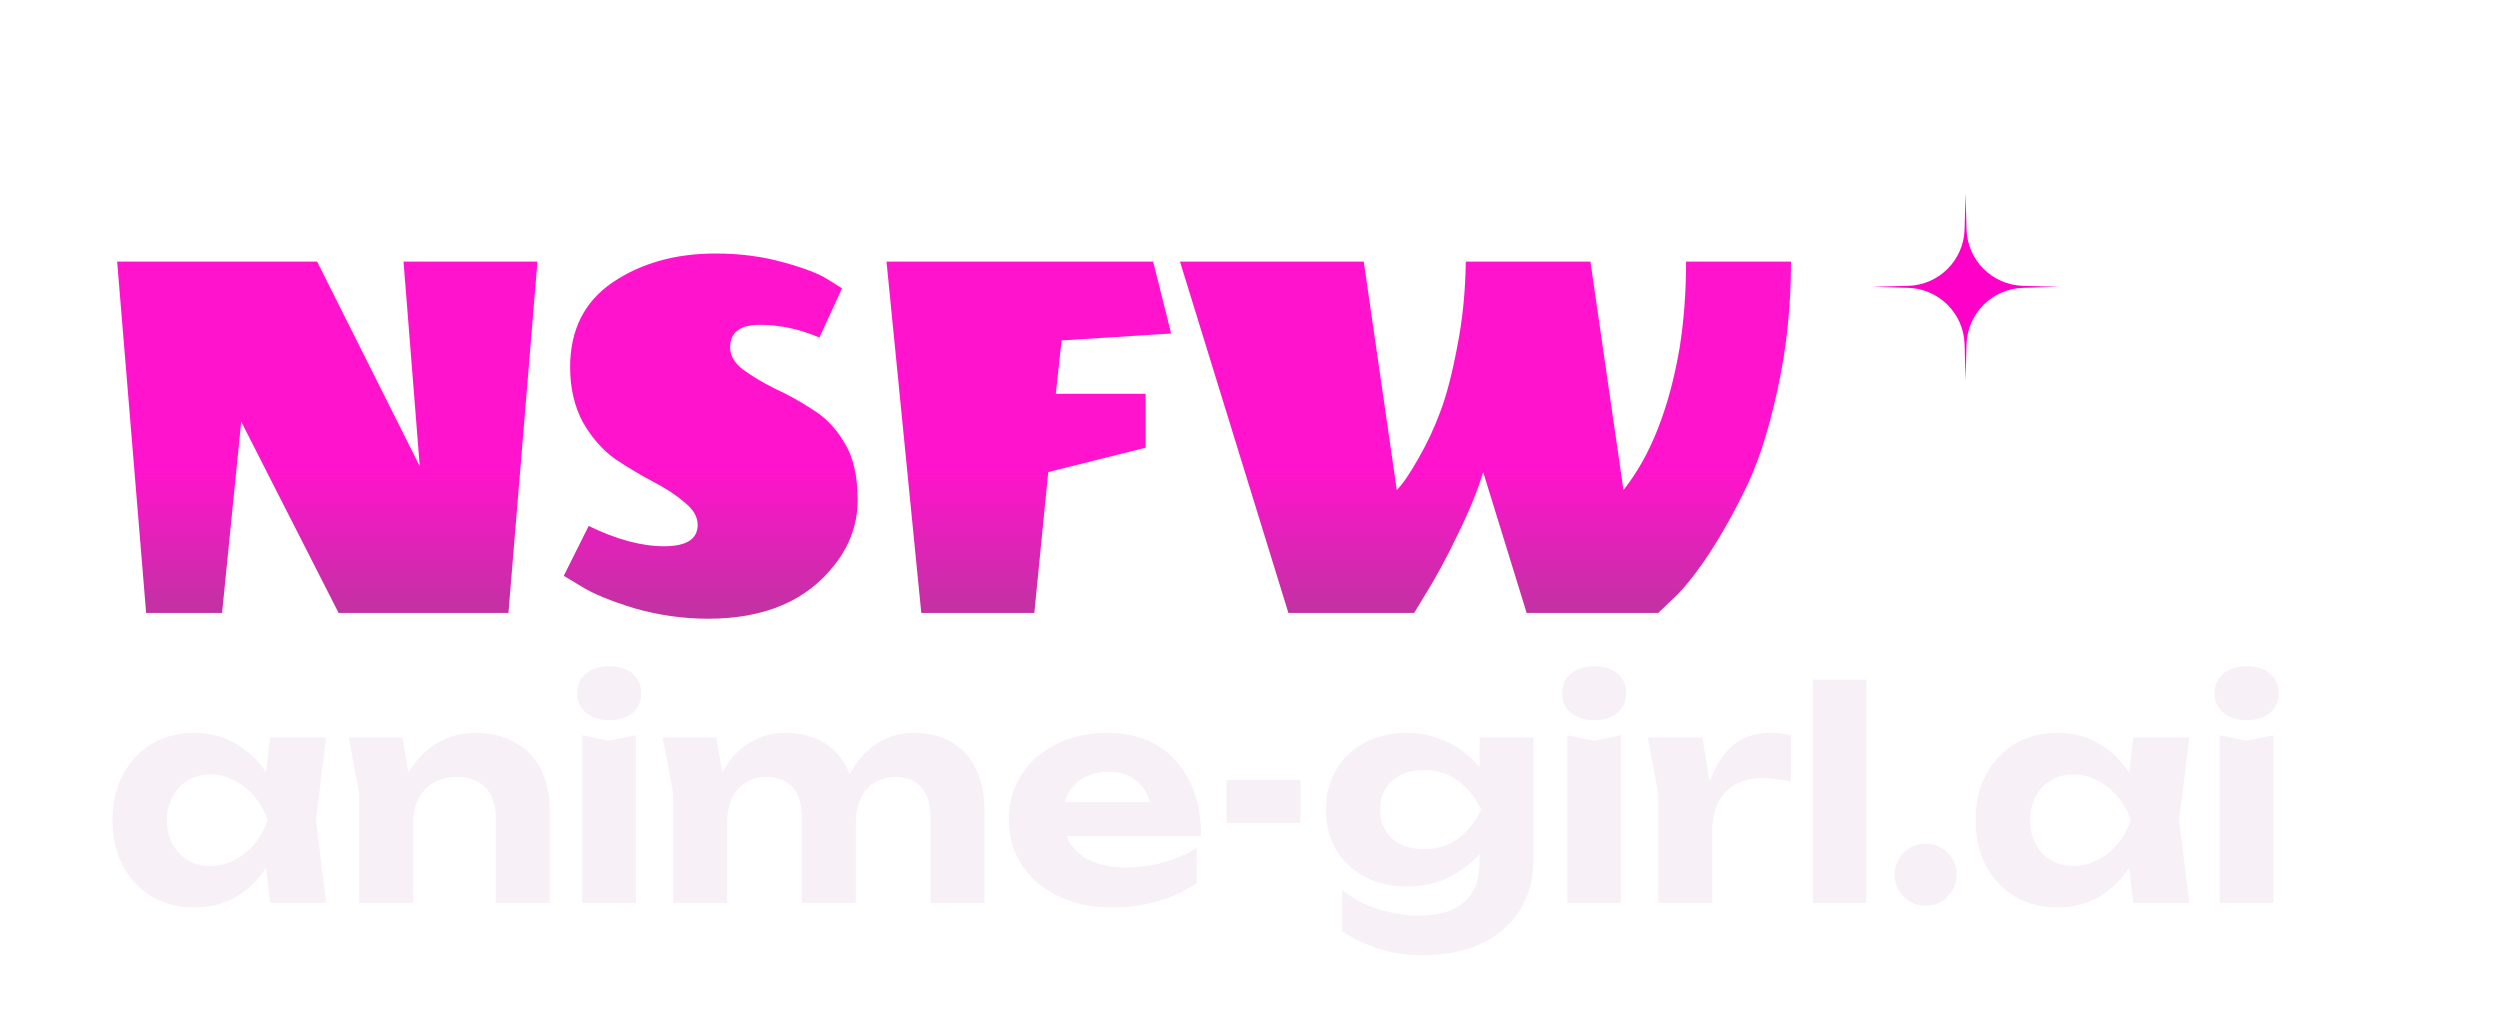 <svg width="414" height="168" viewBox="0 0 414 168" fill="none" xmlns="http://www.w3.org/2000/svg">
<g filter="url(#filter0_i_431_284)">
<path d="M52.52 39.324L69.512 73.212L66.824 39.324H89L84.2 97.5H56.072L39.944 65.82L36.776 97.5H24.2L19.4 39.324H52.52ZM134.542 63.804C136.654 65.084 138.414 66.908 139.822 69.276C141.294 71.644 142.03 74.812 142.03 78.78C142.03 82.684 140.782 86.236 138.286 89.436C133.678 95.452 126.67 98.46 117.262 98.46C113.166 98.46 109.102 97.884 105.07 96.732C101.102 95.516 98.157 94.3 96.237 93.084L93.358 91.356L97.486 83.1C102.094 85.34 106.254 86.46 109.966 86.46C113.678 86.46 115.534 85.276 115.534 82.908C115.534 81.564 114.798 80.316 113.326 79.164C111.918 77.948 110.158 76.796 108.046 75.708C105.998 74.62 103.918 73.372 101.806 71.964C99.757 70.492 97.998 68.476 96.525 65.916C95.118 63.292 94.413 60.252 94.413 56.796C94.413 50.652 96.749 45.98 101.422 42.78C106.158 39.58 111.854 37.98 118.51 37.98C122.478 37.98 126.19 38.46 129.646 39.42C133.166 40.38 135.662 41.34 137.134 42.3L139.438 43.74L135.694 51.9C132.43 50.492 129.134 49.788 125.806 49.788C122.542 49.788 120.91 51.036 120.91 53.532C120.91 54.876 121.614 56.092 123.022 57.18C124.494 58.268 126.254 59.324 128.302 60.348C130.414 61.308 132.494 62.46 134.542 63.804ZM189.718 61.212V70.14L173.59 74.172L171.286 97.5H152.566L146.806 39.324H190.966L193.942 51.228L175.798 52.38L174.838 61.212H189.718ZM279.214 39.324H296.59C296.59 46.876 295.822 54.044 294.286 60.828C292.814 67.612 290.99 73.148 288.814 77.436C286.702 81.724 284.558 85.468 282.382 88.668C280.206 91.804 278.35 94.044 276.814 95.388L274.606 97.5H252.814L245.614 74.172C244.718 77.18 243.31 80.636 241.39 84.54C239.534 88.38 237.87 91.484 236.398 93.852L234.19 97.5H213.358L195.406 39.324H225.838L231.31 77.148C232.27 76.188 233.454 74.46 234.862 71.964C236.334 69.404 237.55 66.812 238.51 64.188C239.534 61.5 240.462 57.948 241.294 53.532C242.19 49.052 242.67 44.316 242.734 39.324H263.374L268.846 77.148C273.326 71.516 276.43 63.644 278.158 53.532C278.862 49.052 279.214 44.316 279.214 39.324Z" fill="url(#paint0_linear_431_284)"/>
<path d="M44.744 145.5L43.544 135.564L44.84 131.82L43.544 128.124L44.744 118.14H54.008L52.328 131.82L54.008 145.5H44.744ZM46.952 131.82C46.472 134.732 45.56 137.276 44.216 139.452C42.872 141.596 41.176 143.276 39.128 144.492C37.08 145.676 34.776 146.268 32.216 146.268C29.528 146.268 27.16 145.66 25.112 144.444C23.096 143.228 21.512 141.548 20.36 139.404C19.208 137.228 18.632 134.7 18.632 131.82C18.632 128.94 19.208 126.428 20.36 124.284C21.512 122.108 23.096 120.412 25.112 119.196C27.16 117.98 29.528 117.372 32.216 117.372C34.776 117.372 37.08 117.98 39.128 119.196C41.176 120.38 42.872 122.044 44.216 124.188C45.592 126.332 46.504 128.876 46.952 131.82ZM27.656 131.82C27.656 133.292 27.96 134.604 28.568 135.756C29.176 136.876 30.008 137.772 31.064 138.444C32.152 139.084 33.4 139.404 34.808 139.404C36.216 139.404 37.544 139.084 38.792 138.444C40.072 137.772 41.192 136.876 42.152 135.756C43.112 134.604 43.832 133.292 44.312 131.82C43.832 130.348 43.112 129.052 42.152 127.932C41.192 126.78 40.072 125.884 38.792 125.244C37.544 124.572 36.216 124.236 34.808 124.236C33.4 124.236 32.152 124.572 31.064 125.244C30.008 125.884 29.176 126.78 28.568 127.932C27.96 129.052 27.656 130.348 27.656 131.82ZM57.772 118.14H66.651L68.427 128.796V145.5H59.499V127.452L57.772 118.14ZM78.651 117.372C81.275 117.372 83.499 117.9 85.323 118.956C87.18 119.98 88.588 121.452 89.547 123.372C90.54 125.292 91.035 127.58 91.035 130.236V145.5H82.108V131.58C82.108 129.308 81.547 127.596 80.427 126.444C79.308 125.26 77.707 124.668 75.627 124.668C74.156 124.668 72.876 124.988 71.787 125.628C70.731 126.236 69.9 127.116 69.291 128.268C68.716 129.388 68.427 130.732 68.427 132.3L65.596 130.812C65.948 127.9 66.731 125.452 67.948 123.468C69.195 121.484 70.731 119.98 72.555 118.956C74.412 117.9 76.444 117.372 78.651 117.372ZM96.427 117.756L100.843 118.668L105.307 117.756V145.5H96.427V117.756ZM100.891 115.26C99.323 115.26 98.043 114.86 97.051 114.06C96.059 113.228 95.563 112.14 95.563 110.796C95.563 109.42 96.059 108.332 97.051 107.532C98.043 106.732 99.323 106.332 100.891 106.332C102.491 106.332 103.771 106.732 104.731 107.532C105.691 108.332 106.171 109.42 106.171 110.796C106.171 112.14 105.691 113.228 104.731 114.06C103.771 114.86 102.491 115.26 100.891 115.26ZM109.756 118.14H118.636L120.412 128.796V145.5H111.484V127.452L109.756 118.14ZM130.012 117.372C132.508 117.372 134.62 117.9 136.348 118.956C138.108 119.98 139.436 121.452 140.332 123.372C141.26 125.292 141.724 127.58 141.724 130.236V145.5H132.796V131.58C132.796 129.308 132.3 127.596 131.308 126.444C130.316 125.26 128.86 124.668 126.94 124.668C125.596 124.668 124.428 124.988 123.436 125.628C122.476 126.236 121.724 127.116 121.18 128.268C120.668 129.388 120.412 130.732 120.412 132.3L117.58 130.812C117.932 127.9 118.684 125.452 119.836 123.468C121.02 121.484 122.476 119.98 124.204 118.956C125.964 117.9 127.9 117.372 130.012 117.372ZM151.276 117.372C153.772 117.372 155.9 117.9 157.66 118.956C159.42 119.98 160.748 121.452 161.644 123.372C162.572 125.292 163.036 127.58 163.036 130.236V145.5H154.108V131.58C154.108 129.308 153.612 127.596 152.62 126.444C151.628 125.26 150.172 124.668 148.252 124.668C146.908 124.668 145.74 124.988 144.748 125.628C143.788 126.236 143.036 127.116 142.492 128.268C141.98 129.388 141.724 130.732 141.724 132.3L138.892 130.812C139.244 127.9 139.996 125.452 141.148 123.468C142.3 121.484 143.756 119.98 145.516 118.956C147.276 117.9 149.196 117.372 151.276 117.372ZM184.123 146.268C180.859 146.268 177.931 145.66 175.339 144.444C172.779 143.228 170.763 141.532 169.291 139.356C167.819 137.18 167.083 134.636 167.083 131.724C167.083 128.876 167.787 126.38 169.195 124.236C170.603 122.092 172.539 120.412 175.003 119.196C177.499 117.98 180.315 117.372 183.451 117.372C186.651 117.372 189.403 118.076 191.707 119.484C194.011 120.892 195.787 122.876 197.035 125.436C198.283 127.996 198.907 131.004 198.907 134.46H174.235V128.844H194.011L190.795 130.86C190.699 129.356 190.331 128.092 189.691 127.068C189.083 126.012 188.267 125.212 187.243 124.668C186.219 124.092 185.003 123.804 183.595 123.804C182.059 123.804 180.731 124.108 179.611 124.716C178.491 125.324 177.611 126.172 176.971 127.26C176.363 128.348 176.059 129.612 176.059 131.052C176.059 132.876 176.459 134.428 177.259 135.708C178.091 136.988 179.275 137.964 180.811 138.636C182.379 139.308 184.283 139.644 186.523 139.644C188.571 139.644 190.619 139.372 192.667 138.828C194.715 138.252 196.555 137.452 198.187 136.428V142.236C196.331 143.516 194.203 144.508 191.803 145.212C189.435 145.916 186.875 146.268 184.123 146.268ZM203.109 125.148H215.349V132.252H203.109V125.148ZM245.023 138.636V133.98L245.311 132.876V126.54L245.023 125.532V118.14H253.951V138.204C253.951 141.596 253.167 144.476 251.599 146.844C250.063 149.244 247.919 151.068 245.167 152.316C242.415 153.564 239.215 154.188 235.567 154.188C233.039 154.188 230.703 153.852 228.559 153.18C226.447 152.54 224.351 151.564 222.271 150.252V143.436C224.223 144.908 226.271 145.964 228.415 146.604C230.591 147.276 232.783 147.612 234.991 147.612C238.223 147.612 240.703 146.892 242.431 145.452C244.159 143.98 245.023 141.708 245.023 138.636ZM232.927 142.812C230.367 142.812 228.079 142.284 226.063 141.228C224.047 140.172 222.463 138.7 221.311 136.812C220.159 134.892 219.583 132.652 219.583 130.092C219.583 127.532 220.159 125.308 221.311 123.42C222.463 121.5 224.047 120.012 226.063 118.956C228.079 117.9 230.367 117.372 232.927 117.372C234.847 117.372 236.607 117.676 238.207 118.284C239.807 118.86 241.231 119.628 242.479 120.588C243.727 121.548 244.783 122.604 245.647 123.756C246.511 124.876 247.167 126.012 247.615 127.164C248.063 128.284 248.287 129.292 248.287 130.188C248.287 131.372 247.935 132.7 247.231 134.172C246.527 135.612 245.503 136.988 244.159 138.3C242.847 139.612 241.247 140.7 239.359 141.564C237.471 142.396 235.327 142.812 232.927 142.812ZM235.903 136.62C237.887 136.62 239.663 136.092 241.231 135.036C242.799 133.98 244.159 132.332 245.311 130.092C244.159 127.82 242.783 126.156 241.183 125.1C239.615 124.044 237.855 123.516 235.903 123.516C234.399 123.516 233.087 123.788 231.967 124.332C230.879 124.876 230.031 125.644 229.423 126.636C228.847 127.596 228.559 128.748 228.559 130.092C228.559 131.404 228.847 132.556 229.423 133.548C229.999 134.508 230.831 135.26 231.919 135.804C233.039 136.348 234.367 136.62 235.903 136.62ZM259.552 117.756L263.968 118.668L268.432 117.756V145.5H259.552V117.756ZM264.016 115.26C262.448 115.26 261.168 114.86 260.176 114.06C259.184 113.228 258.688 112.14 258.688 110.796C258.688 109.42 259.184 108.332 260.176 107.532C261.168 106.732 262.448 106.332 264.016 106.332C265.616 106.332 266.896 106.732 267.856 107.532C268.816 108.332 269.296 109.42 269.296 110.796C269.296 112.14 268.816 113.228 267.856 114.06C266.896 114.86 265.616 115.26 264.016 115.26ZM272.881 118.14H281.905L283.537 127.98V145.5H274.609V127.26L272.881 118.14ZM296.593 117.756V125.436C295.729 125.244 294.865 125.1 294.001 125.004C293.169 124.908 292.401 124.86 291.697 124.86C290.161 124.86 288.769 125.18 287.521 125.82C286.305 126.428 285.329 127.404 284.593 128.748C283.889 130.092 283.537 131.836 283.537 133.98L281.761 131.772C281.985 129.82 282.353 127.98 282.865 126.252C283.377 124.524 284.081 123.004 284.977 121.692C285.873 120.348 286.977 119.292 288.289 118.524C289.633 117.756 291.249 117.372 293.137 117.372C293.681 117.372 294.257 117.404 294.865 117.468C295.473 117.532 296.049 117.628 296.593 117.756ZM300.193 108.54H309.073V145.5H300.193V108.54ZM318.898 145.98C317.938 145.98 317.058 145.756 316.258 145.308C315.49 144.828 314.882 144.204 314.434 143.436C313.986 142.668 313.762 141.804 313.762 140.844C313.762 139.884 313.986 139.02 314.434 138.252C314.882 137.484 315.49 136.876 316.258 136.428C317.058 135.948 317.938 135.708 318.898 135.708C319.858 135.708 320.722 135.948 321.49 136.428C322.258 136.876 322.866 137.484 323.314 138.252C323.794 139.02 324.034 139.884 324.034 140.844C324.034 141.804 323.794 142.668 323.314 143.436C322.866 144.204 322.258 144.828 321.49 145.308C320.722 145.756 319.858 145.98 318.898 145.98ZM353.275 145.5L352.075 135.564L353.371 131.82L352.075 128.124L353.275 118.14H362.539L360.859 131.82L362.539 145.5H353.275ZM355.483 131.82C355.003 134.732 354.091 137.276 352.747 139.452C351.403 141.596 349.707 143.276 347.659 144.492C345.611 145.676 343.307 146.268 340.747 146.268C338.059 146.268 335.691 145.66 333.643 144.444C331.627 143.228 330.043 141.548 328.891 139.404C327.739 137.228 327.163 134.7 327.163 131.82C327.163 128.94 327.739 126.428 328.891 124.284C330.043 122.108 331.627 120.412 333.643 119.196C335.691 117.98 338.059 117.372 340.747 117.372C343.307 117.372 345.611 117.98 347.659 119.196C349.707 120.38 351.403 122.044 352.747 124.188C354.123 126.332 355.035 128.876 355.483 131.82ZM336.187 131.82C336.187 133.292 336.491 134.604 337.099 135.756C337.707 136.876 338.539 137.772 339.595 138.444C340.683 139.084 341.931 139.404 343.339 139.404C344.747 139.404 346.075 139.084 347.323 138.444C348.603 137.772 349.723 136.876 350.683 135.756C351.643 134.604 352.363 133.292 352.843 131.82C352.363 130.348 351.643 129.052 350.683 127.932C349.723 126.78 348.603 125.884 347.323 125.244C346.075 124.572 344.747 124.236 343.339 124.236C341.931 124.236 340.683 124.572 339.595 125.244C338.539 125.884 337.707 126.78 337.099 127.932C336.491 129.052 336.187 130.348 336.187 131.82ZM367.599 117.756L372.015 118.668L376.479 117.756V145.5H367.599V117.756ZM372.063 115.26C370.495 115.26 369.215 114.86 368.223 114.06C367.231 113.228 366.735 112.14 366.735 110.796C366.735 109.42 367.231 108.332 368.223 107.532C369.215 106.732 370.495 106.332 372.063 106.332C373.663 106.332 374.943 106.732 375.903 107.532C376.863 108.332 377.343 109.42 377.343 110.796C377.343 112.14 376.863 113.228 375.903 114.06C374.943 114.86 373.663 115.26 372.063 115.26Z" fill="#F7F0F6"/>
</g>
<path d="M359 0L359.192 6.952C359.356 12.878 364.122 17.644 370.048 17.808L377 18L370.048 18.192C364.122 18.356 359.356 23.122 359.192 29.048L359 36L358.808 29.048C358.644 23.122 353.878 18.356 347.952 18.192L341 18L347.952 17.808C353.878 17.644 358.644 12.878 358.808 6.952L359 0Z" fill="white"/>
<path d="M325.5 32L325.665 37.986C325.806 43.09 329.91 47.194 335.014 47.335L341 47.5L335.014 47.665C329.91 47.806 325.806 51.91 325.665 57.014L325.5 63L325.335 57.014C325.194 51.91 321.09 47.806 315.986 47.665L310 47.5L315.986 47.335C321.09 47.194 325.194 43.09 325.335 37.986L325.5 32Z" fill="#FF00C8"/>
<defs>
<filter id="filter0_i_431_284" x="18.632" y="37.98" width="358.711" height="120.207" filterUnits="userSpaceOnUse" color-interpolation-filters="sRGB">
<feFlood flood-opacity="0" result="BackgroundImageFix"/>
<feBlend mode="normal" in="SourceGraphic" in2="BackgroundImageFix" result="shape"/>
<feColorMatrix in="SourceAlpha" type="matrix" values="0 0 0 0 0 0 0 0 0 0 0 0 0 0 0 0 0 0 127 0" result="hardAlpha"/>
<feOffset dy="4"/>
<feGaussianBlur stdDeviation="2"/>
<feComposite in2="hardAlpha" operator="arithmetic" k2="-1" k3="1"/>
<feColorMatrix type="matrix" values="0 0 0 0 0 0 0 0 0 0 0 0 0 0 0 0 0 0 0.25 0"/>
<feBlend mode="normal" in2="shape" result="effect1_innerShadow_431_284"/>
</filter>
<linearGradient id="paint0_linear_431_284" x1="199" y1="63" x2="199" y2="117.5" gradientUnits="userSpaceOnUse">
<stop offset="0.206" stop-color="#FF13CC"/>
<stop offset="0.915" stop-color="#994687"/>
</linearGradient>
</defs>
</svg>
